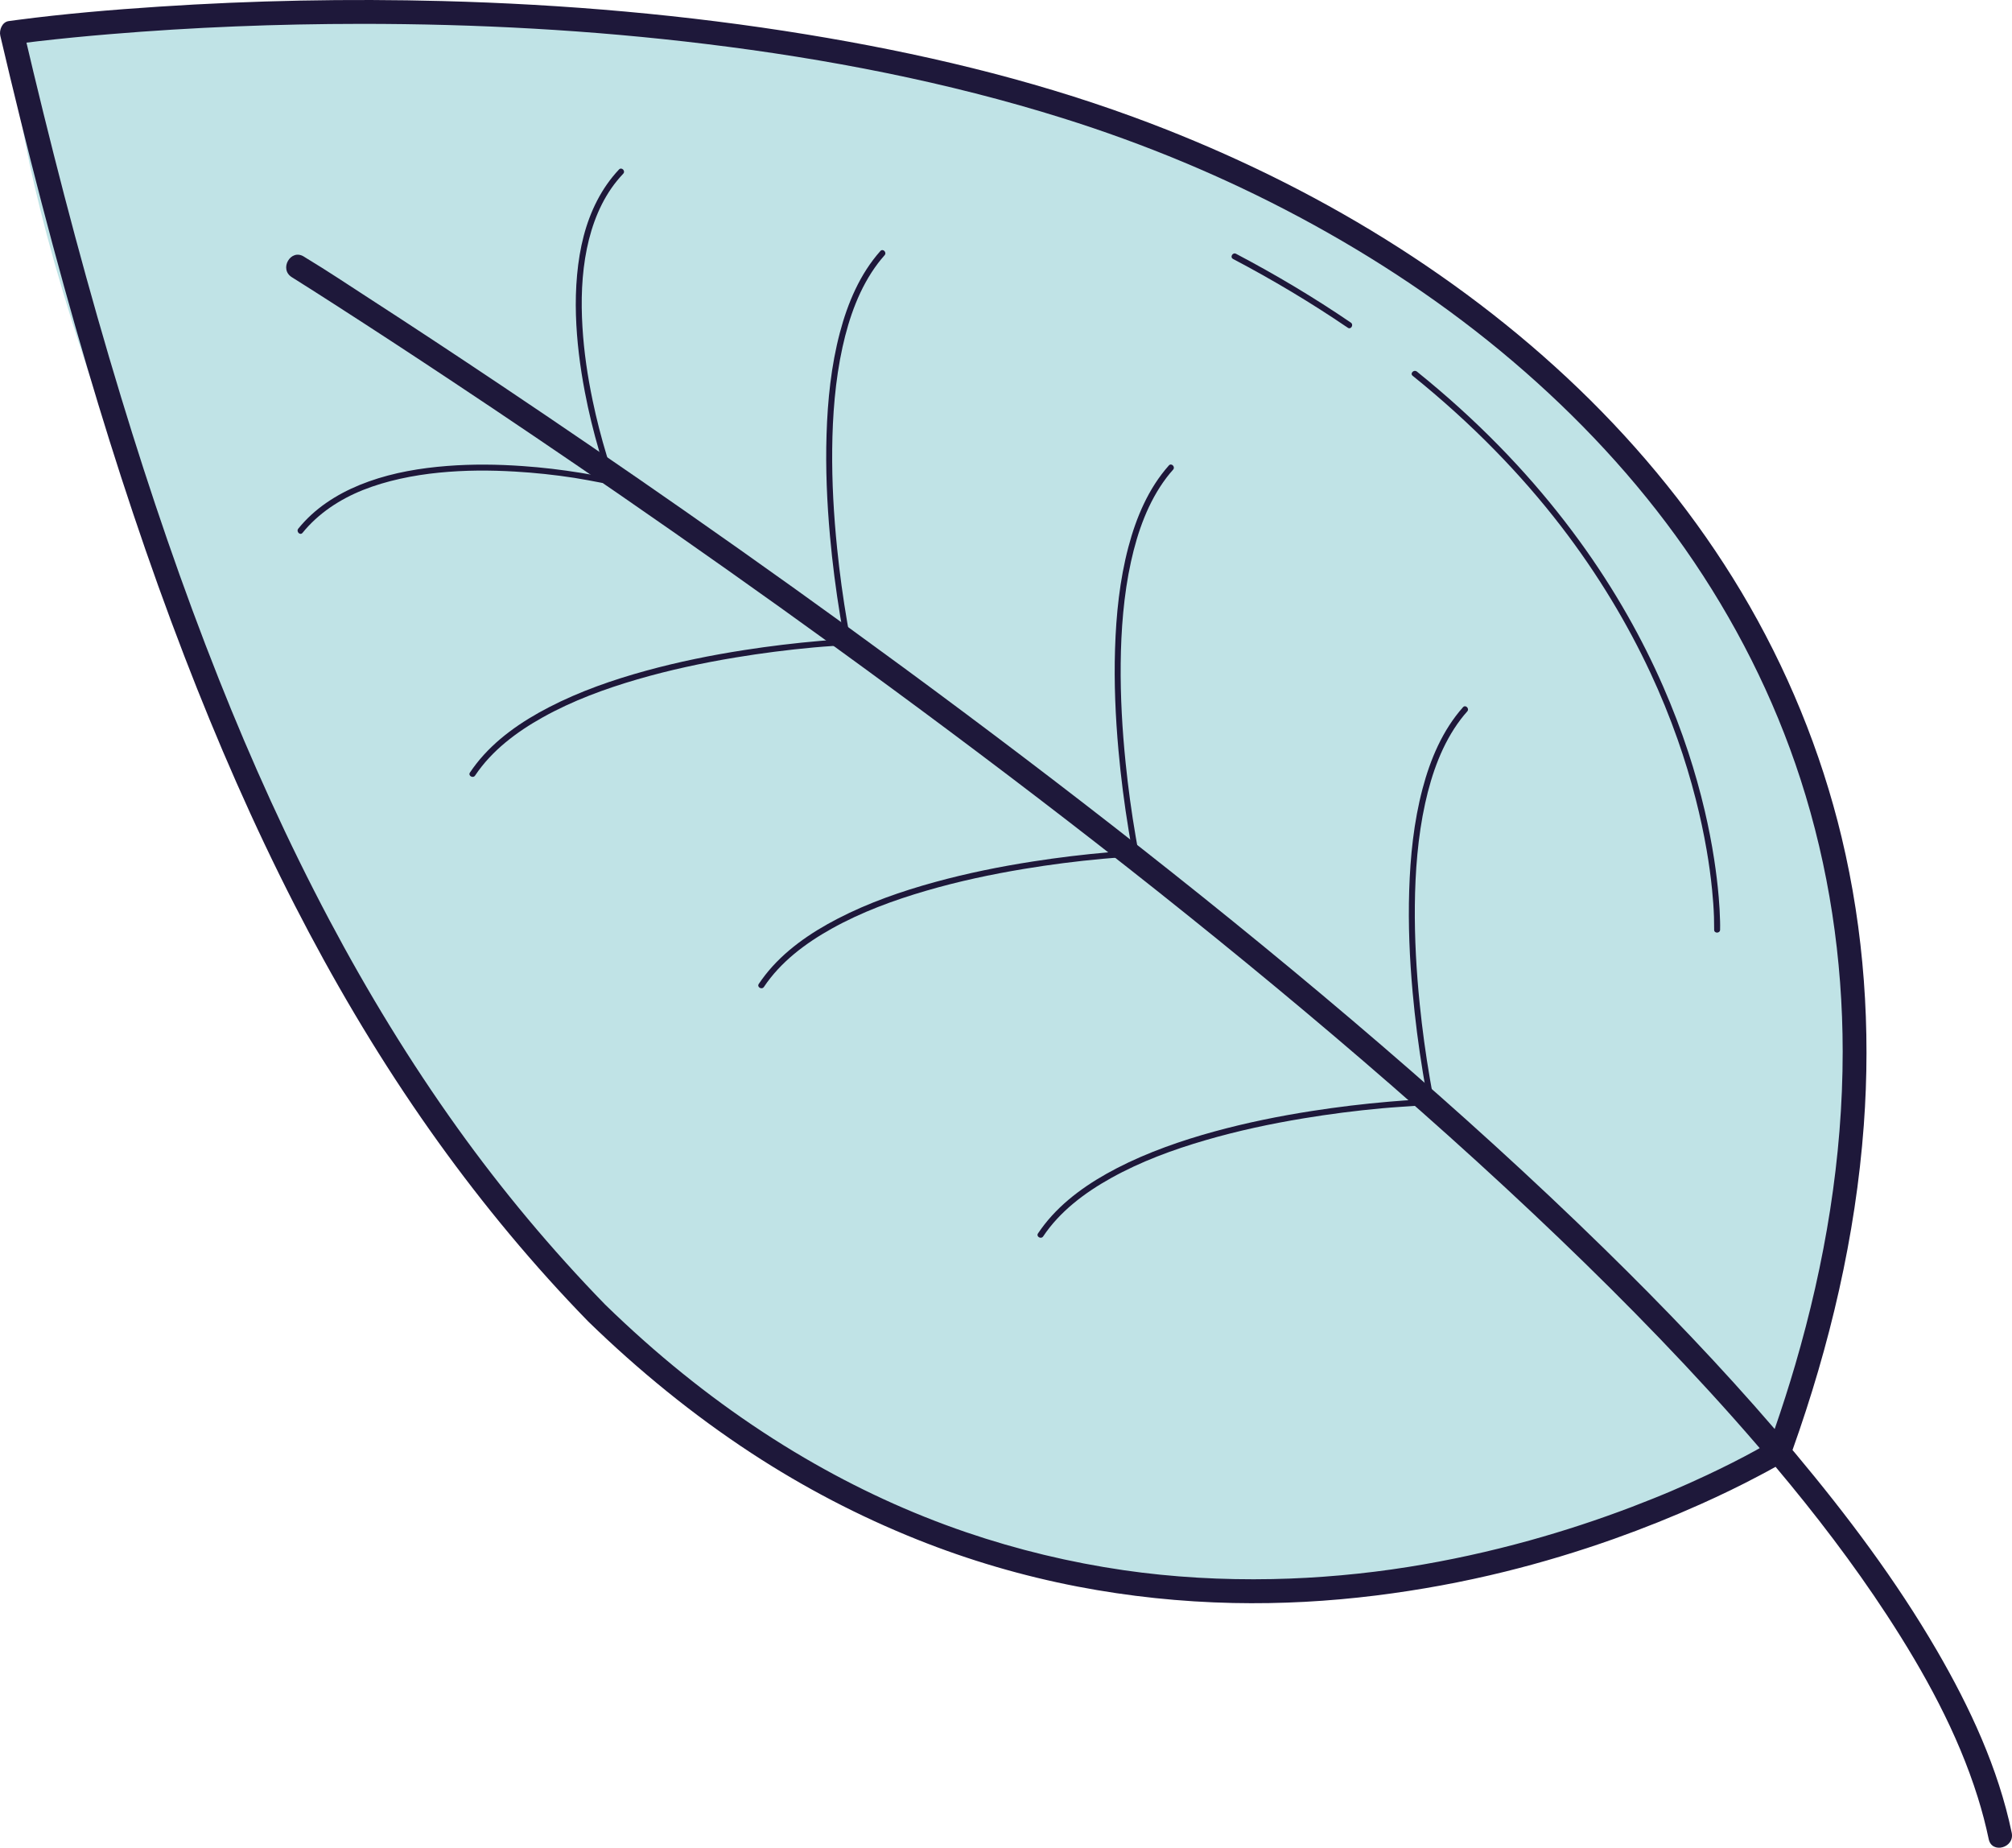 <svg xmlns="http://www.w3.org/2000/svg" id="Livello_2" viewBox="0 0 843.24 774.29"><defs><style>.cls-1{fill:#1e183a;}.cls-1,.cls-2{stroke-width:0px;}.cls-2{fill:#c0e3e6;}</style></defs><g id="Livello_1-2"><path class="cls-2" d="M745.92,607.8s-54.9,33.96-130.95,49.32c-128.71,25.98-335.6-7.12-437.38-199.5-13.67-25.84-29.78-47.39-41.37-70.56C.38,115.54,4.95,13.66,4.95,13.66c0,0,707.89-90.21,766.41,375.45,0,0,19.11,111.37-25.44,218.69Z"></path><path class="cls-1" d="M843.12,768.04c-5.63-27.04-17.56-52.62-31.37-76.38-17.08-29.37-37.63-56.68-59.41-82.72-.36-.43-.73-.85-1.09-1.28,15.65-43.88,26.45-89.59,29.88-136.12,2.97-40.35.15-81.19-9.28-120.58-8.67-36.2-23-71.05-42.09-103-18.66-31.22-41.83-59.74-68.02-84.95-26.35-25.36-55.79-47.51-87.07-66.42-31.55-19.07-65.06-34.87-99.66-47.56-44.22-16.21-90.37-26.96-136.79-34.57C287.68,6.18,236.55,1.78,185.39.44c-39.61-1.03-79.27-.26-118.8,2.35-19.76,1.3-39.53,2.97-59.16,5.54-1.27.17-2.54.33-3.81.51C.87,9.24-.43,12.64.13,14.99c10.95,46.71,22.9,93.19,36.49,139.2,12.07,40.85,25.44,81.34,40.76,121.09,13.66,35.43,28.85,70.31,46.17,104.11,15.77,30.77,33.32,60.65,53,89.09,18.64,26.94,39.17,52.6,61.57,76.51,2.78,2.97,5.6,5.91,8.44,8.83,21.04,20.44,43.87,39.11,68.43,55.18,21.88,14.32,45.12,26.45,69.4,36.16,21.74,8.7,44.31,15.31,67.3,19.73,21.44,4.12,43.25,6.4,65.08,6.87,20.05.43,40.12-.68,60.02-3.16,18.25-2.28,36.34-5.61,54.19-10.03,15.33-3.8,30.46-8.36,45.34-13.64,12.39-4.4,24.61-9.3,36.61-14.67,8.16-3.66,16.22-7.54,24.12-11.73,2.37-1.26,4.76-2.51,7.1-3.84,16.67,19.83,32.45,40.42,46.63,62.1,15.77,24.12,29.65,49.37,38.11,76.38,1.81,5.77,3.35,11.63,4.59,17.55,1.31,6.3,10.95,3.63,9.64-2.66ZM736.15,607.64c-6.8,3.74-13.74,7.22-20.76,10.52-4.91,2.31-9.85,4.52-14.84,6.65-.32.14-.64.27-.96.41-.07.03-.1.04-.15.06-.75.32-1.5.63-2.25.94-1.41.58-2.82,1.16-4.24,1.73-3.03,1.22-6.08,2.42-9.13,3.58-14.03,5.33-28.3,10.02-42.76,14.03-16.75,4.64-33.76,8.38-50.93,11.11-18.31,2.91-37.69,4.69-56.88,5.07-20.78.42-41.94-.76-62.3-3.72-22.45-3.27-44.59-8.59-66.06-15.92-23.5-8.02-46.09-18.5-67.52-31.03-24.04-14.05-46.52-30.62-67.34-49.1-5.58-4.95-11.04-10.04-16.39-15.24-22.48-23.1-43.18-47.89-61.95-74.09-19.88-27.75-37.66-56.96-53.65-87.1-17.35-32.71-32.63-66.49-46.29-100.89-15.38-38.71-28.82-78.18-40.95-118.02C37.09,121.65,25.05,76.14,14.06,30.4c-1-4.17-1.99-8.35-2.97-12.53,1.64-.2,3.28-.41,4.92-.6,9.98-1.15,19.99-2.12,30-2.95,34.99-2.92,70.11-4.3,105.22-4.32,48.34-.02,96.71,2.58,144.7,8.44,50.51,6.16,100.94,15.86,149.54,31.1,34.29,10.75,67.6,24.59,99.29,41.54,31.69,16.95,61.81,36.97,89.2,60.27,27.16,23.11,51.77,49.37,72.23,78.61,20.73,29.62,37.25,62.14,48.4,96.55,11.93,36.84,17.67,75.41,17.69,114.12.02,44.51-7.41,88.72-19.91,131.37-2.64,9.02-5.52,17.97-8.59,26.85-22.58-26.23-46.58-51.24-71.31-75.44-30.23-29.58-61.61-57.97-93.67-85.54-32.78-28.2-66.28-55.55-100.27-82.27-32.85-25.82-66.15-51.06-99.81-75.81-30.32-22.29-60.93-44.19-91.79-65.73-25.58-17.85-51.33-35.46-77.25-52.82-18.32-12.26-36.72-24.41-55.22-36.38-8.63-5.59-17.21-11.34-26.02-16.65-.37-.22-.73-.46-1.1-.69-5.47-3.42-10.5,5.23-5.05,8.63,5.95,3.72,11.86,7.51,17.76,11.3,16.26,10.45,32.43,21.03,48.53,31.72,24.13,16.01,48.1,32.25,71.94,48.69,29.7,20.5,59.18,41.32,88.4,62.5,33.17,24.03,66.01,48.52,98.44,73.54,33.78,26.06,67.1,52.74,99.79,80.16,32.55,27.31,64.49,55.36,95.41,84.5,29.07,27.39,57.28,55.73,83.83,85.58,3.74,4.21,7.45,8.45,11.12,12.72-.46.25-.92.51-1.38.77Z"></path><path class="cls-1" d="M594.82,460.82c-4.28.17-8.56.51-12.82.87-10.71.92-21.39,2.21-32.01,3.86-13.85,2.15-27.63,4.94-41.15,8.65s-27.81,8.65-40.71,15.32c-11.43,5.91-22.47,13.46-30.45,23.7-.92,1.18-1.8,2.4-2.64,3.65-.9,1.34,1.27,2.59,2.16,1.26,7.02-10.52,17.46-18.32,28.39-24.41,12.46-6.95,25.97-11.92,39.64-15.9s27.22-6.86,41.05-9.15c10.9-1.81,21.87-3.21,32.88-4.22,5.15-.47,10.3-.75,15.46-1.12.07,0,.14,0,.2,0,1.6-.06,1.61-2.56,0-2.5h0Z"></path><path class="cls-1" d="M477.79,356.27c-4.28.17-8.56.51-12.82.87-10.71.92-21.39,2.21-32.01,3.86-13.85,2.15-27.63,4.94-41.15,8.65-13.98,3.84-27.81,8.65-40.71,15.32-11.43,5.91-22.47,13.46-30.45,23.7-.92,1.18-1.8,2.4-2.64,3.65-.9,1.34,1.27,2.59,2.16,1.26,7.02-10.52,17.46-18.32,28.39-24.41,12.46-6.95,25.97-11.92,39.64-15.9s27.22-6.86,41.05-9.15c10.9-1.81,21.87-3.21,32.88-4.22,5.15-.47,10.3-.75,15.46-1.12.07,0,.14,0,.2,0,1.6-.06,1.61-2.56,0-2.5h0Z"></path><path class="cls-1" d="M356.74,267.69c-4.28.17-8.56.51-12.82.87-10.71.92-21.39,2.21-32.01,3.86-13.85,2.15-27.63,4.94-41.15,8.65-13.98,3.84-27.81,8.65-40.71,15.32-11.43,5.91-22.47,13.46-30.45,23.7-.92,1.18-1.8,2.4-2.64,3.65-.9,1.34,1.27,2.59,2.16,1.26,7.02-10.52,17.46-18.32,28.39-24.41,12.46-6.95,25.97-11.92,39.64-15.9,13.47-3.92,27.22-6.86,41.05-9.15,10.9-1.81,21.87-3.21,32.88-4.22,5.15-.47,10.3-.75,15.46-1.12.07,0,.14,0,.2,0,1.6-.06,1.61-2.56,0-2.5h0Z"></path><path class="cls-1" d="M601.63,464.48c-.9-4.09-1.63-8.23-2.34-12.36-1.78-10.34-3.2-20.73-4.26-31.17-1.41-13.81-2.2-27.7-2.06-41.58s1.23-28.72,4.32-42.72c2.75-12.46,7.12-24.93,14.89-35.19.87-1.14,1.78-2.25,2.74-3.32,1.07-1.2-.7-2.97-1.77-1.77-8.56,9.63-13.69,21.81-16.95,34.15-3.68,13.91-5.15,28.38-5.6,42.74s.17,28.42,1.44,42.56c1.02,11.28,2.46,22.52,4.3,33.7.58,3.51,1.19,7.01,1.86,10.5.31,1.62.55,3.3.98,4.9.02.07.03.15.05.22.34,1.57,2.76.91,2.41-.66h0Z"></path><path class="cls-1" d="M478.35,363.17c-.9-4.09-1.63-8.23-2.34-12.36-1.78-10.34-3.2-20.73-4.26-31.17-1.41-13.81-2.2-27.7-2.06-41.58s1.23-28.72,4.32-42.72c2.75-12.46,7.12-24.93,14.89-35.19.87-1.14,1.78-2.25,2.74-3.32,1.07-1.2-.7-2.97-1.77-1.77-8.56,9.63-13.69,21.81-16.95,34.15-3.68,13.91-5.15,28.38-5.6,42.74s.17,28.42,1.44,42.56c1.02,11.28,2.46,22.52,4.3,33.7.58,3.51,1.19,7.01,1.86,10.5.31,1.62.55,3.3.98,4.9.02.07.03.15.05.22.34,1.57,2.76.91,2.41-.66h0Z"></path><path class="cls-1" d="M357.44,273.31c-.9-4.09-1.63-8.23-2.34-12.36-1.78-10.34-3.2-20.73-4.26-31.17-1.41-13.81-2.2-27.7-2.06-41.58s1.23-28.72,4.32-42.72c2.75-12.46,7.12-24.93,14.89-35.19.87-1.14,1.78-2.25,2.74-3.32,1.07-1.2-.7-2.97-1.77-1.77-8.56,9.63-13.69,21.81-16.95,34.15-3.68,13.91-5.15,28.38-5.6,42.74-.45,14.2.17,28.42,1.44,42.56,1.02,11.28,2.46,22.52,4.3,33.7.58,3.51,1.19,7.01,1.86,10.5.31,1.62.55,3.3.98,4.9.02.07.03.15.05.22.34,1.57,2.76.91,2.41-.66h0Z"></path><path class="cls-1" d="M257.28,200.03c-1.1-2.98-2.05-6.01-2.98-9.05-2.31-7.6-4.29-15.31-5.91-23.08-2.13-10.17-3.66-20.48-4.28-30.85-.66-10.95-.36-22.07,1.85-32.85,2.1-10.24,6-20.31,12.65-28.47.82-1.01,1.69-1.98,2.58-2.93,1.1-1.17-.66-2.94-1.77-1.77-7.36,7.8-12.1,17.59-14.8,27.9s-3.58,22.03-3.24,33.12c.33,10.81,1.71,21.58,3.73,32.19,1.6,8.4,3.63,16.72,6.04,24.93,1.11,3.79,2.16,7.72,3.66,11.38.02.05.04.1.06.15.55,1.5,2.97.85,2.41-.66h0Z"></path><path class="cls-1" d="M252.99,199.94c-3.16-.71-6.36-1.26-9.55-1.78-8.05-1.31-16.17-2.27-24.31-2.84-10.57-.75-21.2-.88-31.77-.05-11.13.87-22.3,2.74-32.84,6.51-10.02,3.58-19.55,8.95-26.89,16.76-.91.96-1.77,1.96-2.61,2.99-1,1.24.75,3.02,1.77,1.77,6.64-8.19,15.61-14.06,25.34-17.95s21.03-6.21,31.89-7.28,21.21-1.07,31.79-.45c8.32.48,16.61,1.36,24.85,2.63,3.86.6,7.67,1.36,11.5,2.08.06.01.11.02.16.04,1.57.35,2.24-2.06.66-2.41h0Z"></path><path class="cls-1" d="M566.14,135.19c-15.46-10.54-31.55-20.12-48.1-28.83-1.42-.75-2.69,1.41-1.26,2.16,16.55,8.72,32.64,18.3,48.1,28.83,1.33.91,2.58-1.26,1.26-2.16h0Z"></path><path class="cls-1" d="M720.9,389.6c.04-1.18.01-2.36-.01-3.53-.07-3.35-.28-6.69-.56-10.03-.44-5.3-1.1-10.59-1.9-15.85-1.05-6.87-2.39-13.69-3.97-20.45-1.93-8.24-4.23-16.39-6.86-24.42-3.07-9.36-6.6-18.56-10.54-27.58-4.45-10.19-9.45-20.15-14.95-29.82-6.13-10.79-12.88-21.22-20.18-31.26-8.04-11.05-16.72-21.62-25.98-31.67-10.31-11.19-21.32-21.74-32.89-31.62-3.04-2.6-6.12-5.15-9.24-7.66-1.24-1-3.02.76-1.77,1.77,12.1,9.75,23.67,20.17,34.54,31.29,9.82,10.04,19.09,20.64,27.65,31.77,7.68,9.99,14.82,20.4,21.33,31.19,5.88,9.74,11.26,19.79,16.08,30.11,4.27,9.14,8.09,18.48,11.44,28,2.91,8.26,5.46,16.64,7.62,25.12,1.79,7.03,3.33,14.14,4.56,21.29.96,5.56,1.72,11.03,2.28,16.64.38,3.78.66,7.58.79,11.38.06,1.71.02,3.43.07,5.14,0,.07,0,.14,0,.21-.05,1.61,2.45,1.61,2.5,0h0Z"></path></g></svg>